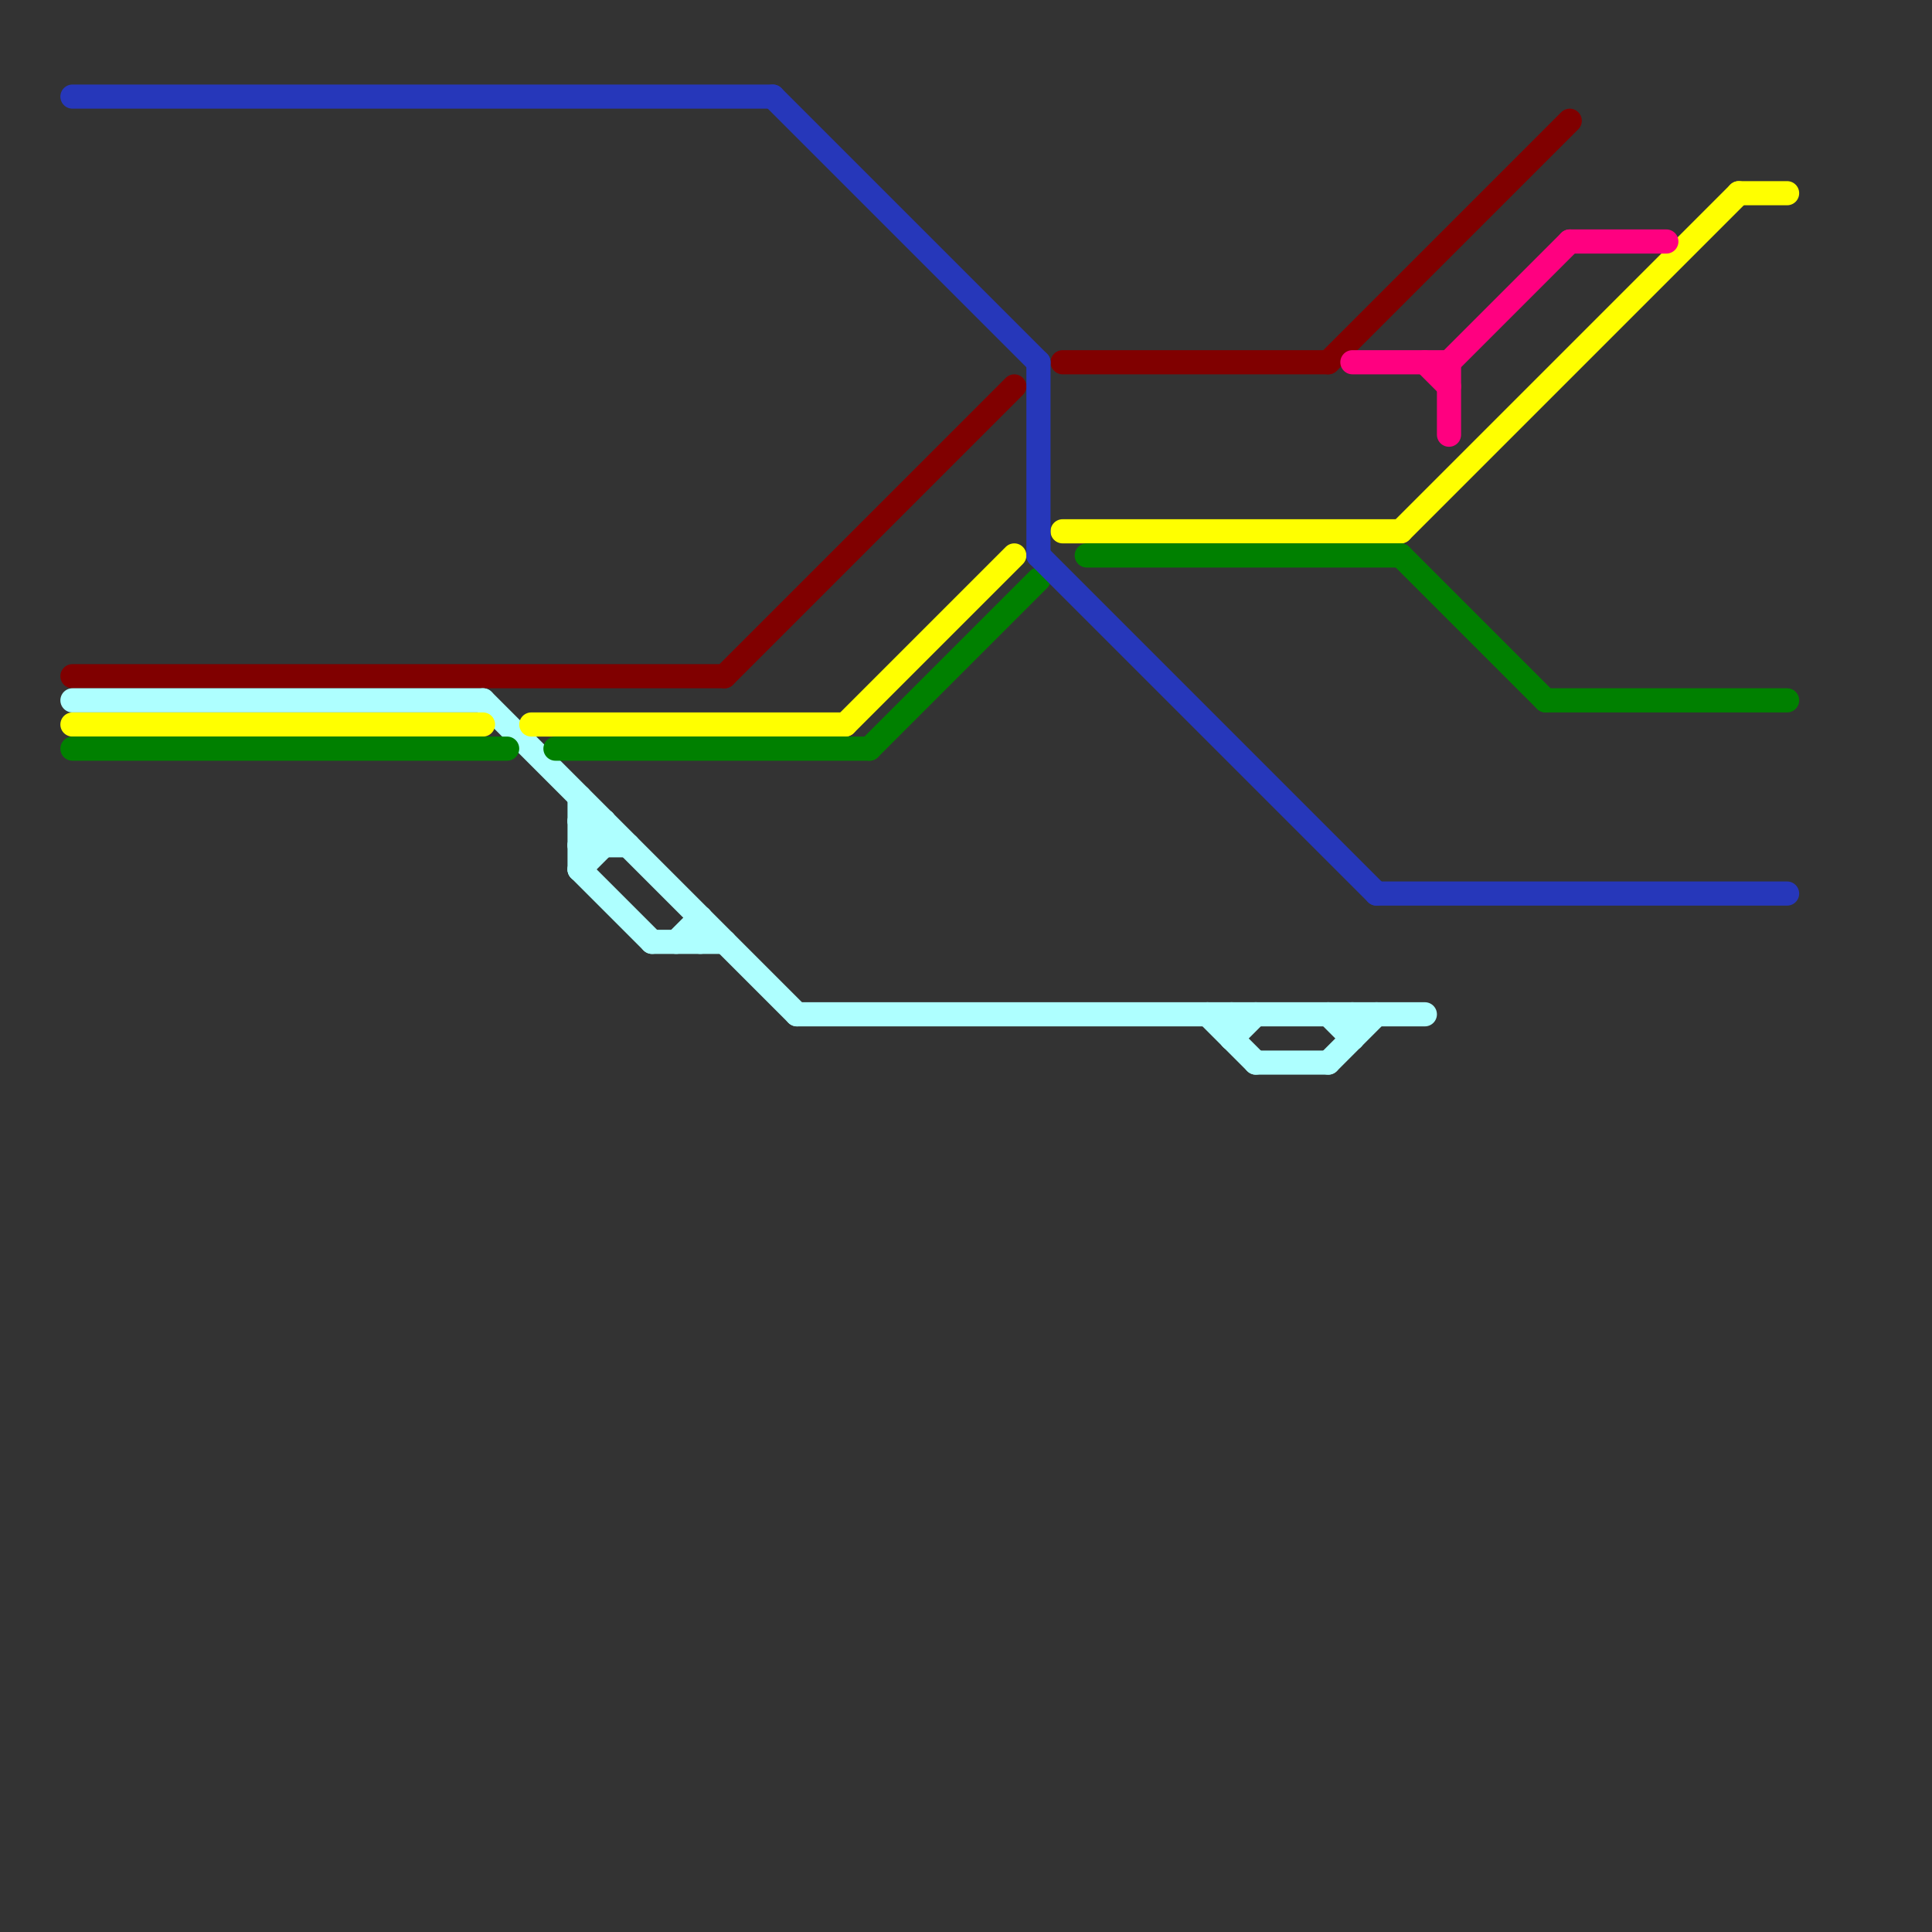 
<svg version="1.1" xmlns="http://www.w3.org/2000/svg" viewBox="0 0 80 80">
<rect x="0" y="0" width="80" height="80" fill="#333333" stroke="none"/>
<style>text { font: 1px Helvetica; font-weight: 600; white-space: pre; dominant-baseline: central; } line { stroke-width: 1; fill: none; stroke-linecap: round; stroke-linejoin: round; } .c0 { stroke: #800000 } .c1 { stroke: #aeffff } .c2 { stroke: #ffff00 } .c3 { stroke: #008000 } .c4 { stroke: #2637ba } .c5 { stroke: #ff0080 }</style><defs><g id="wm-xf"><circle r="1.2" fill="#000"/><circle r="0.9" fill="#fff"/><circle r="0.6" fill="#000"/><circle r="0.3" fill="#fff"/></g><g id="wm"><circle r="0.6" fill="#000"/><circle r="0.3" fill="#fff"/></g></defs><line class="c0" x1="55" y1="15" x2="65" y2="5"/><line class="c0" x1="3" y1="28" x2="30" y2="28"/><line class="c0" x1="44" y1="15" x2="55" y2="15"/><line class="c0" x1="30" y1="28" x2="42" y2="16"/><line class="c1" x1="56" y1="42" x2="56" y2="43"/><line class="c1" x1="52" y1="44" x2="55" y2="44"/><line class="c1" x1="50" y1="42" x2="52" y2="44"/><line class="c1" x1="24" y1="33" x2="24" y2="36"/><line class="c1" x1="51" y1="42" x2="51" y2="43"/><line class="c1" x1="51" y1="43" x2="52" y2="42"/><line class="c1" x1="28" y1="39" x2="29" y2="38"/><line class="c1" x1="24" y1="36" x2="27" y2="39"/><line class="c1" x1="24" y1="35" x2="25" y2="34"/><line class="c1" x1="20" y1="29" x2="33" y2="42"/><line class="c1" x1="55" y1="44" x2="57" y2="42"/><line class="c1" x1="24" y1="34" x2="25" y2="35"/><line class="c1" x1="24" y1="35" x2="26" y2="35"/><line class="c1" x1="33" y1="42" x2="59" y2="42"/><line class="c1" x1="55" y1="42" x2="56" y2="43"/><line class="c1" x1="3" y1="29" x2="20" y2="29"/><line class="c1" x1="27" y1="39" x2="30" y2="39"/><line class="c1" x1="25" y1="34" x2="25" y2="35"/><line class="c1" x1="29" y1="38" x2="29" y2="39"/><line class="c1" x1="24" y1="36" x2="25" y2="35"/><line class="c1" x1="24" y1="34" x2="25" y2="34"/><line class="c2" x1="22" y1="30" x2="35" y2="30"/><line class="c2" x1="44" y1="22" x2="58" y2="22"/><line class="c2" x1="3" y1="30" x2="20" y2="30"/><line class="c2" x1="58" y1="22" x2="72" y2="8"/><line class="c2" x1="35" y1="30" x2="42" y2="23"/><line class="c2" x1="72" y1="8" x2="74" y2="8"/><line class="c3" x1="58" y1="23" x2="64" y2="29"/><line class="c3" x1="36" y1="31" x2="43" y2="24"/><line class="c3" x1="3" y1="31" x2="21" y2="31"/><line class="c3" x1="64" y1="29" x2="74" y2="29"/><line class="c3" x1="45" y1="23" x2="58" y2="23"/><line class="c3" x1="23" y1="31" x2="36" y2="31"/><line class="c4" x1="43" y1="23" x2="57" y2="37"/><line class="c4" x1="32" y1="4" x2="43" y2="15"/><line class="c4" x1="43" y1="15" x2="43" y2="23"/><line class="c4" x1="3" y1="4" x2="32" y2="4"/><line class="c4" x1="57" y1="37" x2="74" y2="37"/><line class="c5" x1="60" y1="15" x2="65" y2="10"/><line class="c5" x1="65" y1="10" x2="69" y2="10"/><line class="c5" x1="56" y1="15" x2="60" y2="15"/><line class="c5" x1="59" y1="15" x2="60" y2="16"/><line class="c5" x1="60" y1="15" x2="60" y2="18"/>
</svg>
